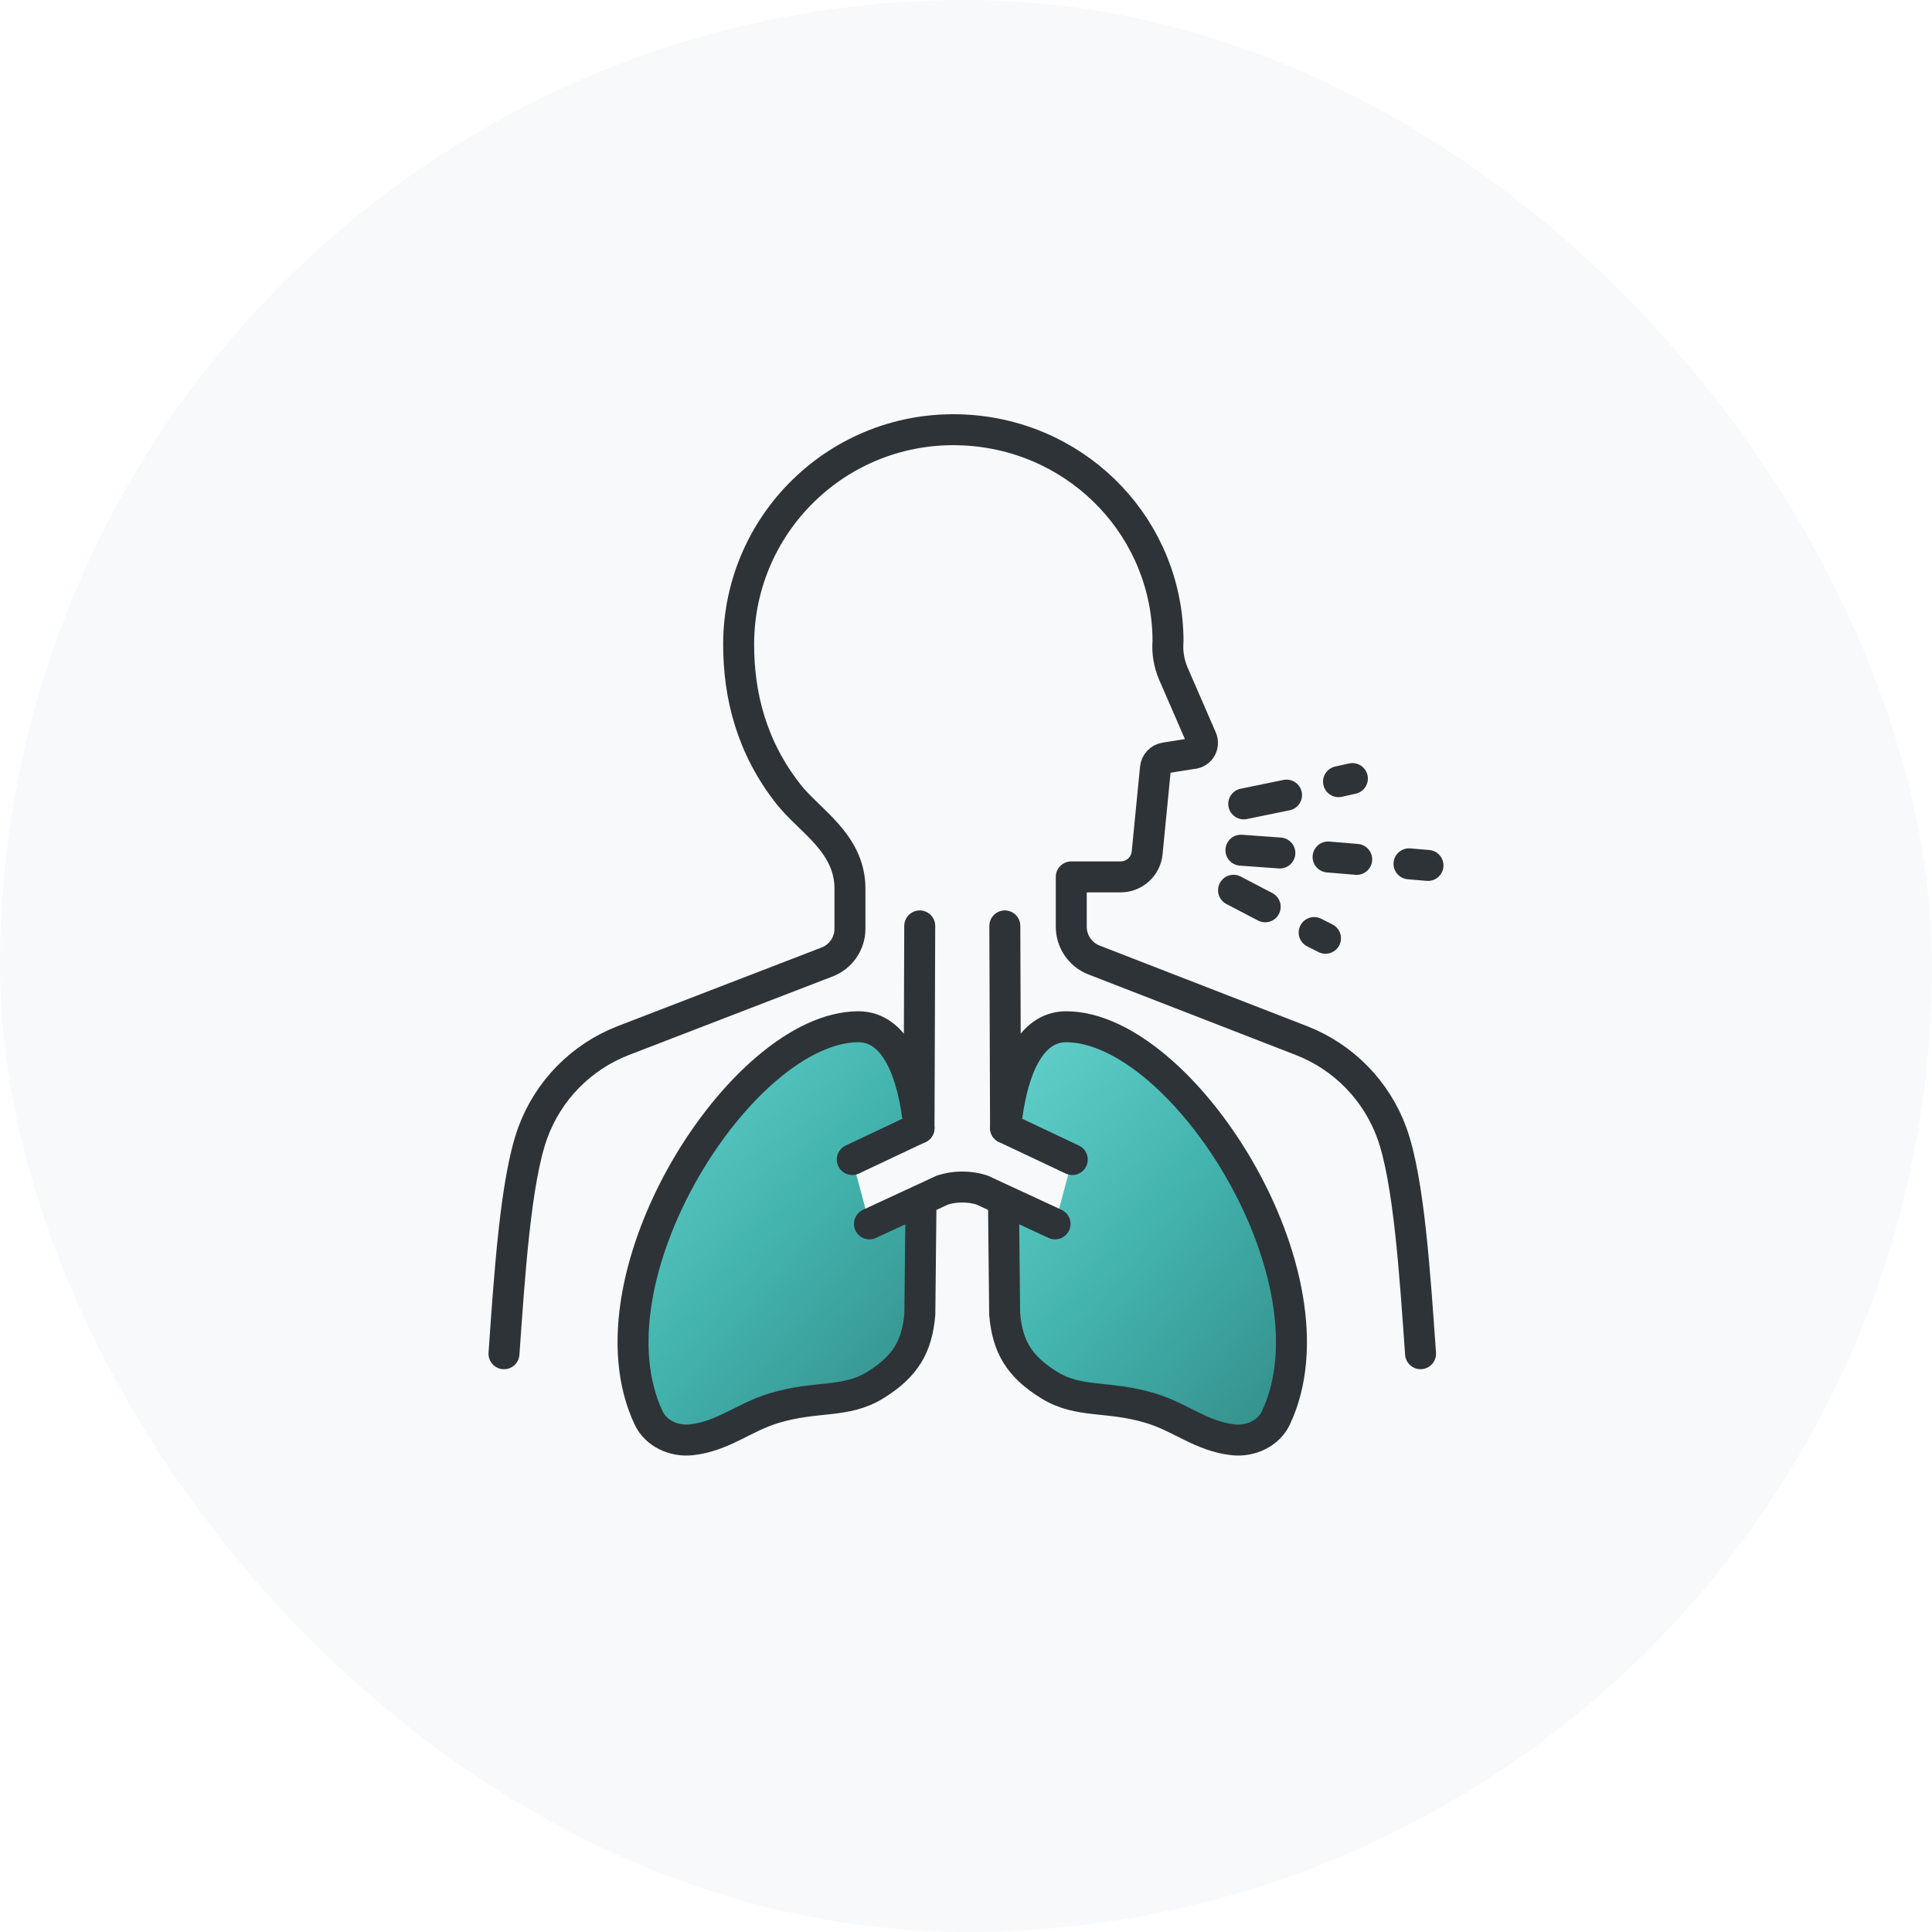 <svg width="156" height="156" viewBox="0 0 156 156" fill="none" xmlns="http://www.w3.org/2000/svg">
<rect width="156" height="156" rx="78" fill="#F8F9FA"/>
<path d="M74.37 97.078L74.275 106.089C74.057 108.704 73.133 110.321 70.677 111.839C68.256 113.34 65.929 112.652 62.457 113.714C60.062 114.443 58.375 115.974 55.83 116.256C54.363 116.417 52.95 115.69 52.391 114.518C46.993 103.161 59.919 82.905 69.318 82.905C72.246 82.905 73.742 86.443 74.209 91.083L72.281 91.993L68.82 93.628L70.208 98.823L73.127 97.468L74.306 96.924L74.372 97.065V97.078H74.37Z" fill="url(#paint0_linear_1813_10796)"/>
<path d="M81.093 96.924L82.272 97.468L85.191 98.823L86.581 93.628L83.12 91.993L81.195 91.083C81.659 86.439 83.153 82.905 86.085 82.905C95.482 82.905 108.408 103.161 103.008 114.518C102.453 115.692 101.038 116.42 99.569 116.256C97.024 115.974 95.337 114.443 92.942 113.714C89.47 112.652 87.145 113.337 84.724 111.839C82.27 110.321 81.342 108.706 81.124 106.089L81.029 97.078V97.065L81.095 96.924H81.093Z" fill="url(#paint1_linear_1813_10796)"/>
<path d="M85.191 98.823L82.272 97.468L81.093 96.924L79.3 96.091C78.291 95.765 77.105 95.765 76.099 96.091L74.303 96.924L73.124 97.468L70.205 98.823" stroke="#2E3338" stroke-width="2.5" stroke-linecap="round" stroke-linejoin="round"/>
<path d="M74.206 91.084L72.278 91.993L68.817 93.628" stroke="#2E3338" stroke-width="2.5" stroke-linecap="round" stroke-linejoin="round"/>
<path d="M86.581 93.628L83.12 91.993V91.991L81.194 91.084" stroke="#2E3338" stroke-width="2.5" stroke-linecap="round" stroke-linejoin="round"/>
<path d="M81.027 97.066V97.079L81.122 106.09C81.34 108.705 82.268 110.322 84.722 111.84C87.143 113.34 89.468 112.653 92.94 113.715C95.335 114.444 97.022 115.975 99.567 116.257C101.036 116.418 102.449 115.691 103.006 114.519C108.404 103.162 95.478 82.906 86.084 82.906C83.151 82.906 81.657 86.44 81.193 91.084L81.135 74.763" stroke="#2E3338" stroke-width="2.5" stroke-linecap="round" stroke-linejoin="round"/>
<path d="M74.264 74.763L74.207 91.084C73.74 86.444 72.244 82.906 69.316 82.906C59.915 82.906 46.989 103.162 52.389 114.519C52.946 115.693 54.361 116.42 55.828 116.257C58.373 115.975 60.06 114.444 62.455 113.715C65.927 112.653 68.254 113.338 70.675 111.84C73.132 110.322 74.055 108.707 74.273 106.09L74.367 97.079V97.066" stroke="#2E3338" stroke-width="2.5" stroke-linecap="round" stroke-linejoin="round"/>
<path d="M114.703 109.306C114.26 103.056 113.769 95.292 112.387 91.487C111.145 88.065 108.479 85.342 105.086 84.022L88.338 77.517C87.229 77.085 86.5 76.018 86.5 74.833V70.804H90.483C91.594 70.804 92.521 69.964 92.627 68.863C92.757 67.541 92.964 65.401 93.297 62.02C93.337 61.605 93.652 61.266 94.07 61.2L96.251 60.852C96.54 60.843 96.806 60.693 96.963 60.449C97.115 60.206 97.139 59.902 97.022 59.636L94.746 54.399C94.392 53.573 94.238 52.674 94.312 51.773C94.304 42.804 87.322 35.41 78.291 34.745C68.121 33.995 59.642 42.022 59.642 52.031C59.642 56.177 60.692 60.361 63.682 64.148C65.376 66.294 68.63 68.083 68.63 71.755V74.987C68.63 76.177 67.899 77.246 66.786 77.675L50.311 84.027C46.918 85.347 44.252 88.067 43.01 91.491C41.629 95.294 41.135 103.058 40.694 109.308" stroke="#2E3338" stroke-width="2.5" stroke-linecap="round" stroke-linejoin="round"/>
<path d="M100.426 64.91L103.883 64.201" stroke="#2E3338" stroke-width="2.5" stroke-linecap="round" stroke-linejoin="round"/>
<path d="M108.08 63.115L109.199 62.866" stroke="#2E3338" stroke-width="2.5" stroke-linecap="round" stroke-linejoin="round"/>
<path d="M100.199 68.649L103.343 68.876" stroke="#2E3338" stroke-width="2.5" stroke-linecap="round" stroke-linejoin="round"/>
<path d="M107.236 69.198L109.547 69.391" stroke="#2E3338" stroke-width="2.5" stroke-linecap="round" stroke-linejoin="round"/>
<path d="M113.771 69.75L115.304 69.88" stroke="#2E3338" stroke-width="2.5" stroke-linecap="round" stroke-linejoin="round"/>
<path d="M99.603 71.885L102.158 73.221" stroke="#2E3338" stroke-width="2.5" stroke-linecap="round" stroke-linejoin="round"/>
<path d="M106.112 75.298L107.027 75.76" stroke="#2E3338" stroke-width="2.5" stroke-linecap="round" stroke-linejoin="round"/>
<defs>
<linearGradient id="paint0_linear_1813_10796" x1="74.459" y1="113.498" x2="47.051" y2="90.408" gradientUnits="userSpaceOnUse">
<stop stop-color="#35908C"/>
<stop offset="0.499" stop-color="#43B3AE"/>
<stop offset="1" stop-color="#61D0CB"/>
</linearGradient>
<linearGradient id="paint1_linear_1813_10796" x1="104.37" y1="113.498" x2="76.962" y2="90.41" gradientUnits="userSpaceOnUse">
<stop stop-color="#35908C"/>
<stop offset="0.499" stop-color="#43B3AE"/>
<stop offset="1" stop-color="#61D0CB"/>
</linearGradient>
</defs>
</svg>
